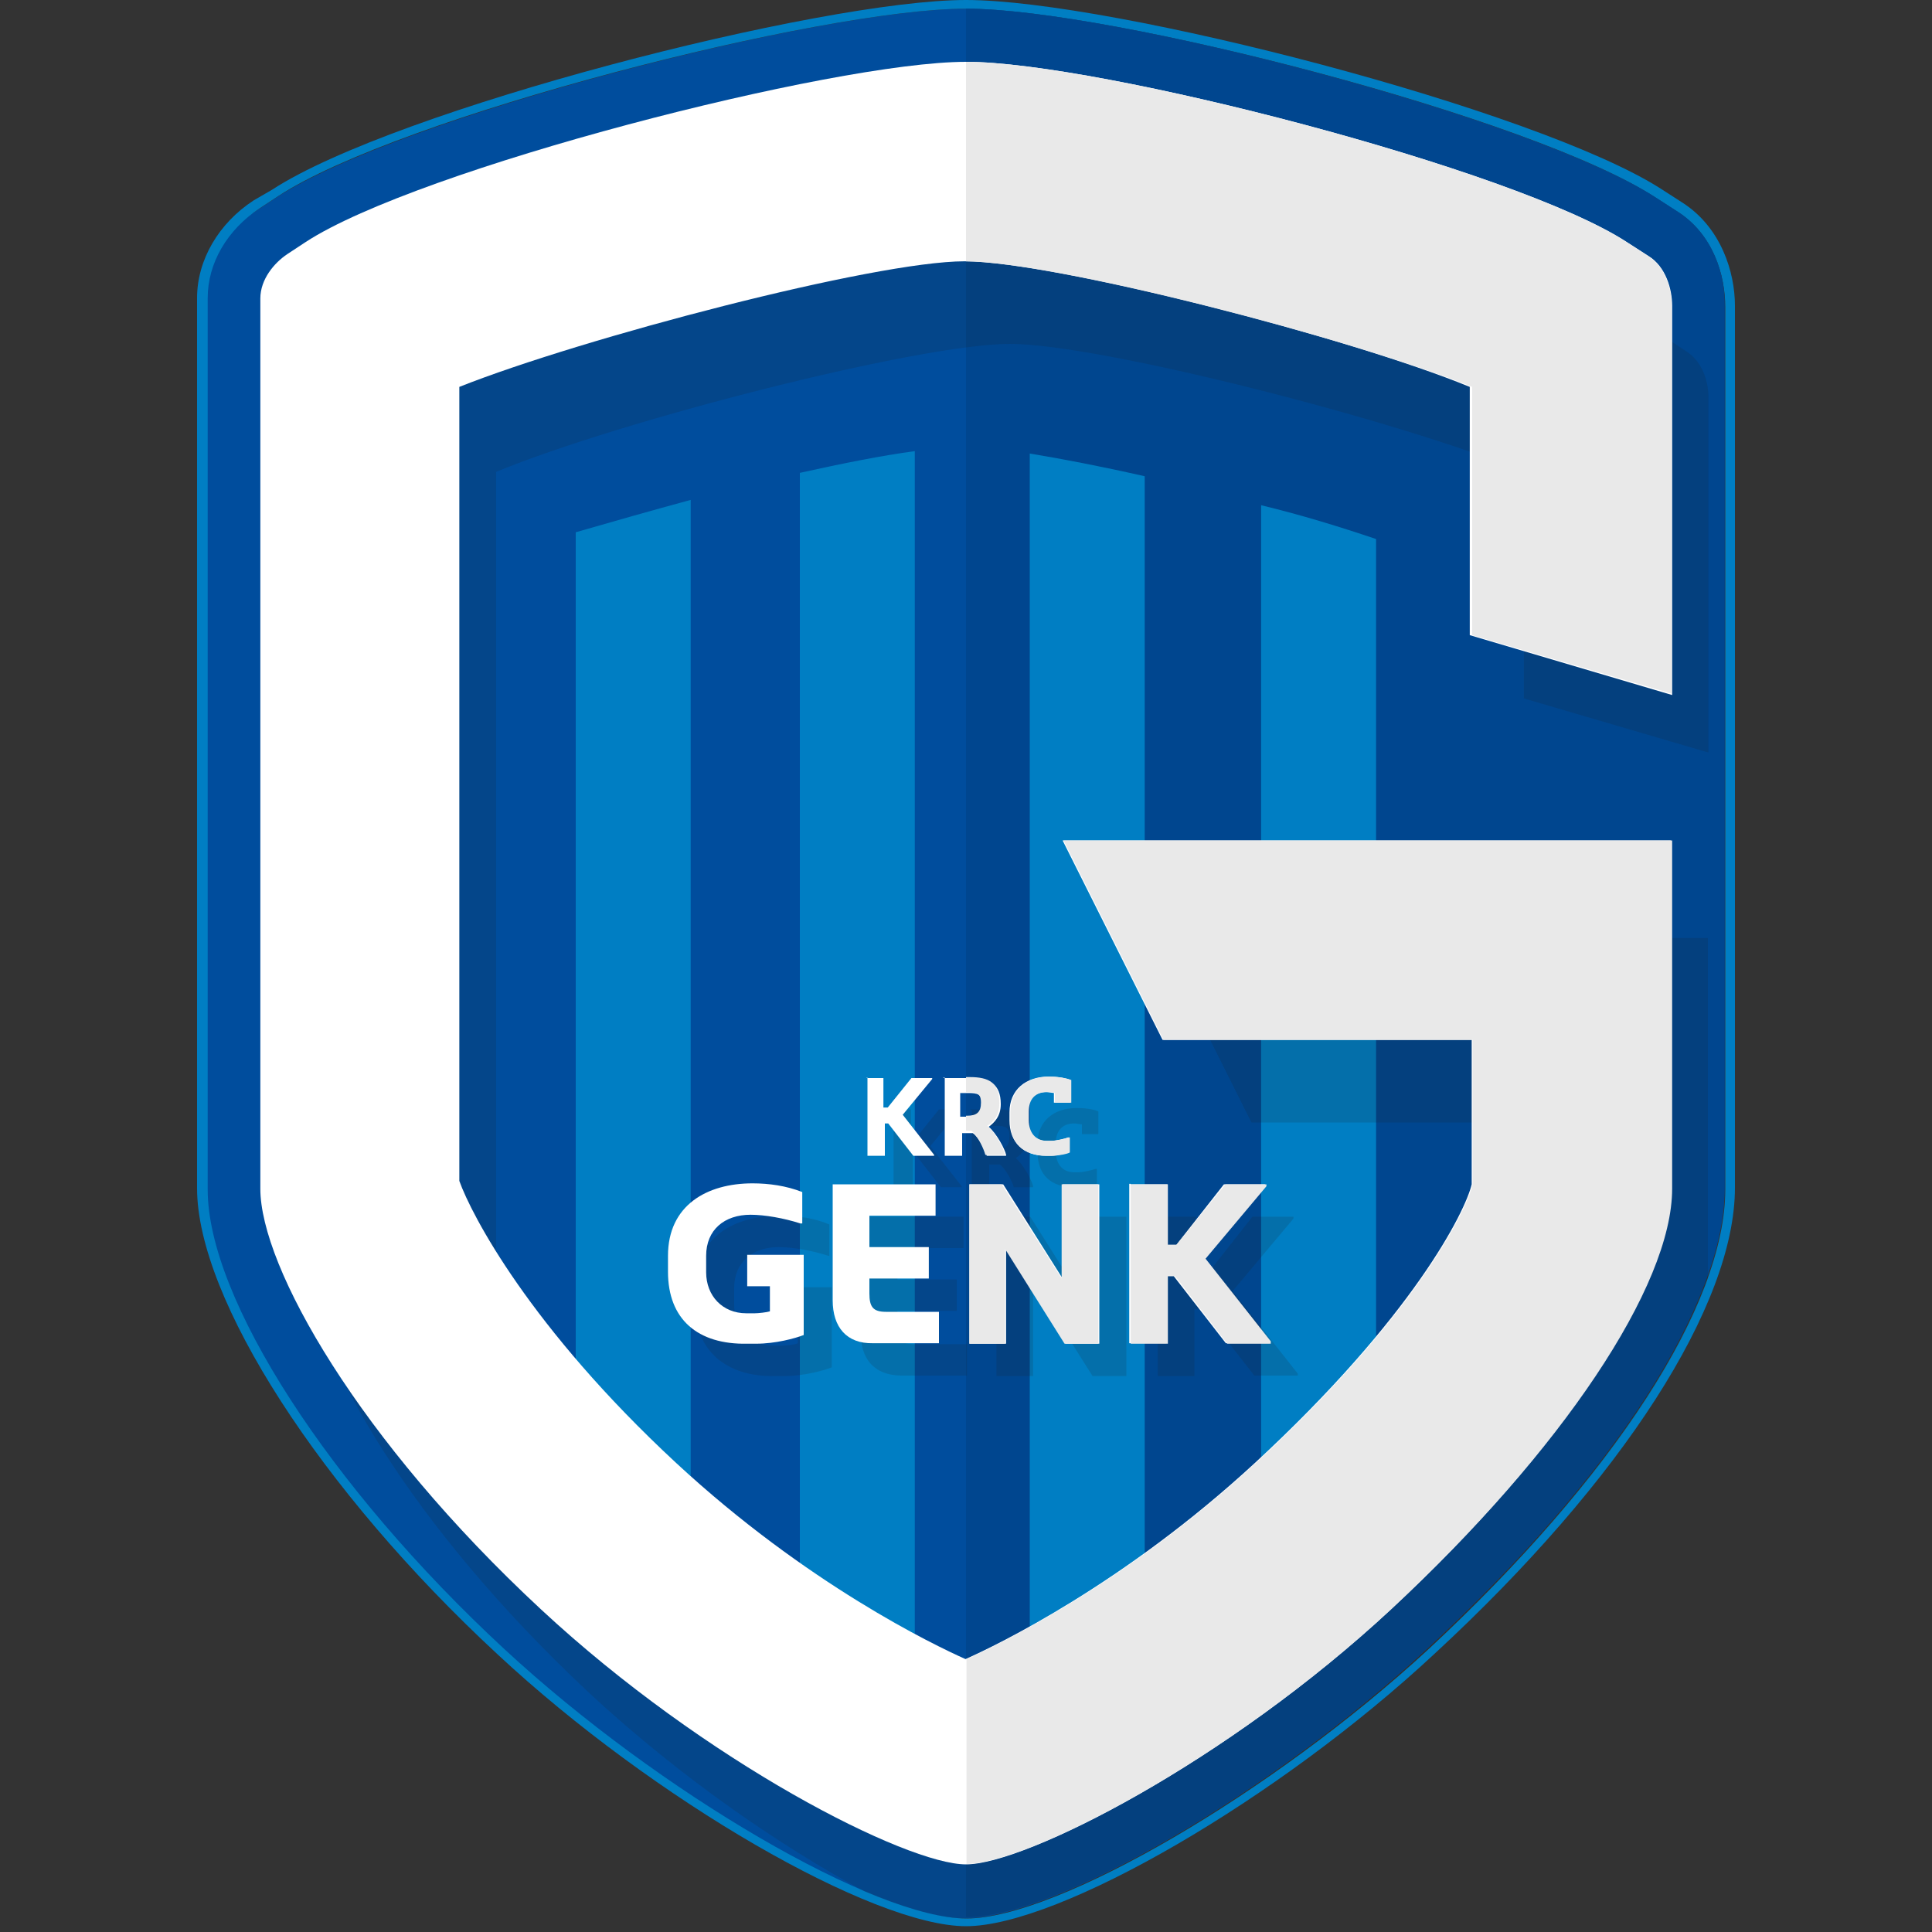 <?xml version="1.0" encoding="utf-8"?>
<!-- Generator: Adobe Illustrator 26.0.1, SVG Export Plug-In . SVG Version: 6.00 Build 0)  -->
<svg version="1.1" id="Layer_1" xmlns="http://www.w3.org/2000/svg" xmlns:xlink="http://www.w3.org/1999/xlink" x="0px" y="0px"
	 viewBox="0 0 400 400" style="enable-background:new 0 0 400 400;" xml:space="preserve">
<rect x="0" y="0" width="400" height="400" fill="#333333" stroke="none"/>
<style type="text/css">
	.st0{fill:#004D9D;}
	.st1{fill:#007EC3;}
	.st2{fill:#00468F;}
	.st3{opacity:0.15;fill:#1D1D1B;enable-background:new    ;}
	.st4{fill:#FFFFFF;}
	.st5{opacity:0.15;}
	.st6{fill:#1D1D1B;}
	.st7{fill:#E9E9E9;}
</style>
<g>
	<g>
		<path class="st0" d="M347.3,43.8l-4.5-2.9C317.4,24.5,230.1,1.8,200,1.8c-29.9,0-117.4,22.5-142.8,39.1l-3.8,2.5
			C46.7,47.6,42.6,54.6,42.6,62v184.3c0,22.5,25.4,61.5,61.5,95.2c32.1,29.6,76.8,55.7,95.6,55.7s63.5-26,95.6-55.7
			c38.6-35.7,61.5-71.4,61.5-95.2v-183C357.2,57,354.7,48.5,347.3,43.8z"/>
		<path class="st1" d="M200,1.8c29.9,0,117.4,22.5,142.8,39.1l4.5,2.9c7.4,4.7,9.9,13.2,9.9,19.8v182.7c0,23.8-23.1,59.5-61.5,95.2
			c-32.1,29.6-76.8,55.7-95.6,55.7s-63.5-26-95.6-55.7c-36.4-33.7-61.5-72.7-61.5-95.2V61.7c0-7.2,4-14.1,10.8-18.6l3.8-2.5
			C82.6,24.2,170.1,1.8,200,1.8 M200,0C169.9,0,81.7,22.7,56.3,39.3l-3.8,2.2c-7.2,4.7-11.7,12.3-11.7,20.2v184.3
			c0,22.9,25.6,62.6,62.2,96.5c32.3,30.1,77.7,56.3,97,56.3s64.7-26.3,97-56.4c39.1-36.1,62.2-72.3,62.2-96.5V63.3
			c0-7-2.9-16.2-10.8-21.3l-4.5-2.9C318.3,22.7,230.3,0,200,0L200,0z"/>
	</g>
	<g>
		<path class="st2" d="M347.3,43.8l-4.5-2.9C317.4,24.5,230.1,1.8,200,1.8v395.1c18.9,0,63.5-26,95.6-55.7
			c38.6-35.7,61.5-71.4,61.5-95.2V63.3C357.2,57,354.7,48.5,347.3,43.8z"/>
	</g>
	<path class="st1" d="M119.2,317v8.5h7.9H143v-222c-8.1,2.2-16.2,4.5-23.8,6.7L119.2,317L119.2,317z"/>
	<path class="st1" d="M165.6,350.4h23.8V93.4c-6.7,0.9-14.8,2.5-23.8,4.5V350.4z"/>
	<path class="st1" d="M213.2,350.4H237V98.6c-8.8-2-17.1-3.6-23.8-4.7V350.4z"/>
	<path class="st1" d="M261.1,104.6v114v20.4v86.4h12.1h11.7v-12.8v-55.9v-38.2V111.6C277.5,109.1,269.4,106.6,261.1,104.6z"/>
	<path class="st3" d="M349.5,73L345,70c-22.9-14.8-108.7-36.8-135.8-36.8S96.3,55.2,73.4,70l-3.8,2.5c-2.7,1.8-4.9,4.7-4.9,7.9
		v184.3c0,15.7,20.2,51.2,57.5,86c18.9,17.5,39.7,31.7,56.8,40.9c8.5,3.6,15.9,5.6,21.1,5.6c18.9,0,63.5-26,95.6-55.7
		c29.6-27.4,50.1-54.8,57.9-76.8v-70.5H240l19.1,38.2h56.4V264c-1.1,4.9-11.2,26.9-45.3,58.6c-25.4,23.6-51,36.8-61.1,41.1
		c-10.1-4.3-35.5-17.5-61.1-41.1c-31.7-29.4-43.6-53.4-45.3-59.5V97.7c25.6-10.6,87.6-26.5,106.4-26.5c18.6,0,80.8,15.9,106.4,26.5
		v46.9l38.2,11.2V81.7C353.6,78.8,352.4,75,349.5,73z"/>
	<path class="st4" d="M346.2,143.9V63.3c0-3.4-1.3-8.1-4.9-10.3l-4.5-2.9C313.6,35,227.4,12.8,200,12.8
		C172.6,12.8,86.4,35,63.3,50.1l-3.8,2.5c-2.7,1.8-5.6,5.2-5.6,9.2v184.3c0,16.2,20.4,52.1,58.1,87.1c34.1,31.7,75.7,52.8,88,52.8
		s53.9-21.1,88-52.8c35.2-32.8,57.9-66.9,57.9-87.1V174H220l20.7,41.3h64v29.9c-1.3,5.6-12.1,27.4-44.9,57.7
		c-27.2,25.1-53.4,37.7-59.9,40.6c-6.5-2.9-32.8-15.5-59.9-40.6c-30.3-28.1-42.4-51.4-44.9-58.4V80.1c25.4-10.1,86-26,104.6-26
		s79.5,15.7,104.6,26v51.4L346.2,143.9z"/>
	<g class="st5">
		<path class="st6" d="M185,229.7h3.6v6.1h0.9l4.9-6.1h4.3v0.2l-6.1,7.4l6.5,8.3v0.2h-4.3l-5.2-6.7H189v6.7h-4
			C185,245.8,185,229.7,185,229.7z"/>
		<path class="st6" d="M200.9,229.7h5.8c3.6,0,6.1,1.1,6.1,5.4c0,2.5-1.3,3.8-2.5,4.7c1.6,1.3,3.4,4.7,3.6,5.8v0.2h-4
			c-0.2-0.9-1.6-3.8-2.9-4.7h-2.2v4.7h-3.6v-16.2H200.9z M206.1,238c2,0,2.9-0.7,2.9-2.7c0-2-0.9-2.2-2.9-2.2h-1.6v4.9L206.1,238
			L206.1,238z"/>
		<path class="st6" d="M214.8,238.4v-1.6c0-4.7,3.4-7.4,8.1-7.4c1.6,0,3.4,0.2,4.5,0.7v4.7H224v-2c-0.2,0-1.1-0.2-1.6-0.2
			c-2.5,0-3.8,1.6-3.8,4v1.8c0,2.5,1.3,4.3,3.8,4.3h0.9c1.1,0,2.9-0.5,3.6-0.7h0.2v3.1c-0.5,0.2-2.5,0.7-3.8,0.7h-0.9
			C217.7,245.8,214.8,243.4,214.8,238.4z"/>
		<path class="st6" d="M143.9,270.1v-3.4c0-10.6,8.1-15,17.5-15c3.4,0,7,0.4,10.3,1.8v6.5h-0.2c-3.4-1.1-7.4-1.8-10.3-1.8
			c-5.4,0-9.2,3.1-9.2,8.5v3.4c0,4.9,3.4,8.5,8.3,8.5h1.8c0.7,0,2.5-0.2,3.1-0.5V273h-4.7v-6.5h11.7v16.6c-1.8,0.7-5.8,1.8-9.9,1.8
			h-1.8C150.4,285.1,143.9,279.7,143.9,270.1z"/>
		<path class="st6" d="M178.2,275.9v-24h21.3v6.5h-13.7v6.5h12.3v6.5h-12.3v3.1c0,2.7,0.7,3.8,3.4,3.8h11v6.5h-13.7
			C180.9,284.7,178.2,281.3,178.2,275.9z"/>
		<path class="st6" d="M206.3,251.9h7l12.3,19.5v-19.5h7.6v33h-7l-12.3-19.5v19.5h-7.6C206.3,284.9,206.3,251.9,206.3,251.9z"/>
		<path class="st6" d="M240,251.9h7.6v12.6h1.8l9.9-12.6h8.5v0.4l-12.6,15l13.5,17.1v0.4h-9L248.9,271h-1.6v13.9h-7.6v-33H240z"/>
	</g>
	<g>
		<path class="st7" d="M346.2,246.1V174H220.2l20.7,41.3h64v29.9c-1.3,5.6-12.1,27.4-44.9,57.7c-27.2,25.1-53.4,37.7-59.9,40.6v42.4
			c12.3,0,53.9-21.1,88-52.8C323.3,300.4,346.2,266.3,346.2,246.1z"/>
		<path class="st7" d="M304.8,80.1v51.4l41.3,12.1V63.3c0-3.4-1.3-8.1-4.9-10.3l-4.5-2.9C313.6,35,227.4,12.8,200,12.8v41.3
			C218.9,54.3,279.5,70,304.8,80.1z"/>
	</g>
	<g>
		<path class="st4" d="M179.3,223.2h3.6v6.1h0.9l4.9-6.1h4.3v0.2l-6.1,7.4l6.5,8.3v0.2h-4.3l-5.2-6.7h-0.7v6.7h-3.6v-16.2
			L179.3,223.2L179.3,223.2z"/>
		<path class="st4" d="M195.3,223.2h5.8c3.6,0,6.1,1.1,6.1,5.4c0,2.5-1.3,3.8-2.5,4.7c1.6,1.3,3.4,4.7,3.6,5.8v0.2h-4
			c-0.2-0.9-1.6-3.8-2.9-4.7h-2.2v4.7h-3.6v-16.2H195.3z M200.4,231.2c2,0,2.9-0.7,2.9-2.7s-0.9-2.2-2.9-2.2h-1.6v4.9L200.4,231.2
			L200.4,231.2z"/>
		<path class="st4" d="M209,231.9v-1.6c0-4.7,3.4-7.4,8.1-7.4c1.6,0,3.4,0.2,4.5,0.7v4.7h-3.4v-2c-0.2,0-1.1-0.2-1.6-0.2
			c-2.5,0-3.8,1.6-3.8,4v1.8c0,2.5,1.3,4.3,3.8,4.3h0.9c1.1,0,2.9-0.4,3.6-0.7h0.2v3.1c-0.5,0.2-2.5,0.7-3.8,0.7h-0.9
			C211.9,239.3,209,236.6,209,231.9z"/>
		<path class="st4" d="M138.3,263.3V260c0-10.5,8.1-15,17.5-15c3.4,0,7,0.5,10.3,1.8v6.5h-0.4c-3.4-1.1-7.4-1.8-10.3-1.8
			c-5.4,0-9.2,3.1-9.2,8.5v3.4c0,4.9,3.4,8.5,8.3,8.5h1.8c0.7,0,2.5-0.2,3.1-0.4v-5.2h-4.7v-6.5h11.7v16.6c-1.8,0.7-5.8,1.8-9.9,1.8
			h-1.8C144.5,278.4,138.3,273.2,138.3,263.3z"/>
		<path class="st4" d="M172.4,269.2v-24h21.3v6.5H180v6.5h12.3v6.5H180v3.1c0,2.7,0.7,3.8,3.4,3.8h11v6.5h-13.7
			C175.3,278.2,172.4,274.8,172.4,269.2z"/>
		<path class="st4" d="M200.7,245.2h7l12.3,19.5v-19.5h7.6v33h-7l-12.3-19.5v19.5h-7.6V245.2z"/>
		<path class="st4" d="M234.1,245.2h7.6v12.6h1.8l9.9-12.6h8.5v0.4l-12.6,15l13.5,17.1v0.4h-9l-10.8-13.9h-1.6v13.9h-7.6v-33H234.1z
			"/>
	</g>
	<g>
		<path class="st7" d="M204,239.1h4v-0.2c-0.2-1.1-2-4.5-3.6-5.8c1.3-0.9,2.5-2,2.5-4.7c0-4.3-2.2-5.4-6.1-5.4H200v3.1h0.2
			c2,0,2.9,0.2,2.9,2.2s-0.9,2.7-2.9,2.7H200v3.1h1.1C202.5,235.1,203.8,238.2,204,239.1z"/>
		<path class="st7" d="M216.8,239.3h0.9c1.3,0,3.4-0.4,3.8-0.7v-3.1h-0.2c-0.7,0.2-2.5,0.7-3.6,0.7h-0.9c-2.5,0-3.8-1.8-3.8-4.3
			v-1.8c0-2.5,1.3-4,3.8-4c0.2,0,1.3,0,1.6,0.2v2h3.4v-4.7c-1.1-0.4-2.9-0.7-4.5-0.7c-4.7,0-8.1,2.7-8.1,7.4v1.6
			C209,236.6,211.9,239.3,216.8,239.3z"/>
		<polygon class="st7" points="219.8,264.7 207.4,245.2 200.7,245.2 200.7,278.2 208.1,278.2 208.1,258.6 220.4,278.2 227.4,278.2 
			227.4,245.2 219.8,245.2 		"/>
		<polygon class="st7" points="262.2,245.6 262.2,245.2 253.7,245.2 243.6,257.7 241.8,257.7 241.8,245.2 234.1,245.2 234.1,278.2 
			241.8,278.2 241.8,264.2 243.3,264.2 254.1,278.2 263.1,278.2 263.1,277.7 249.6,260.6 		"/>
	</g>
</g>
</svg>
